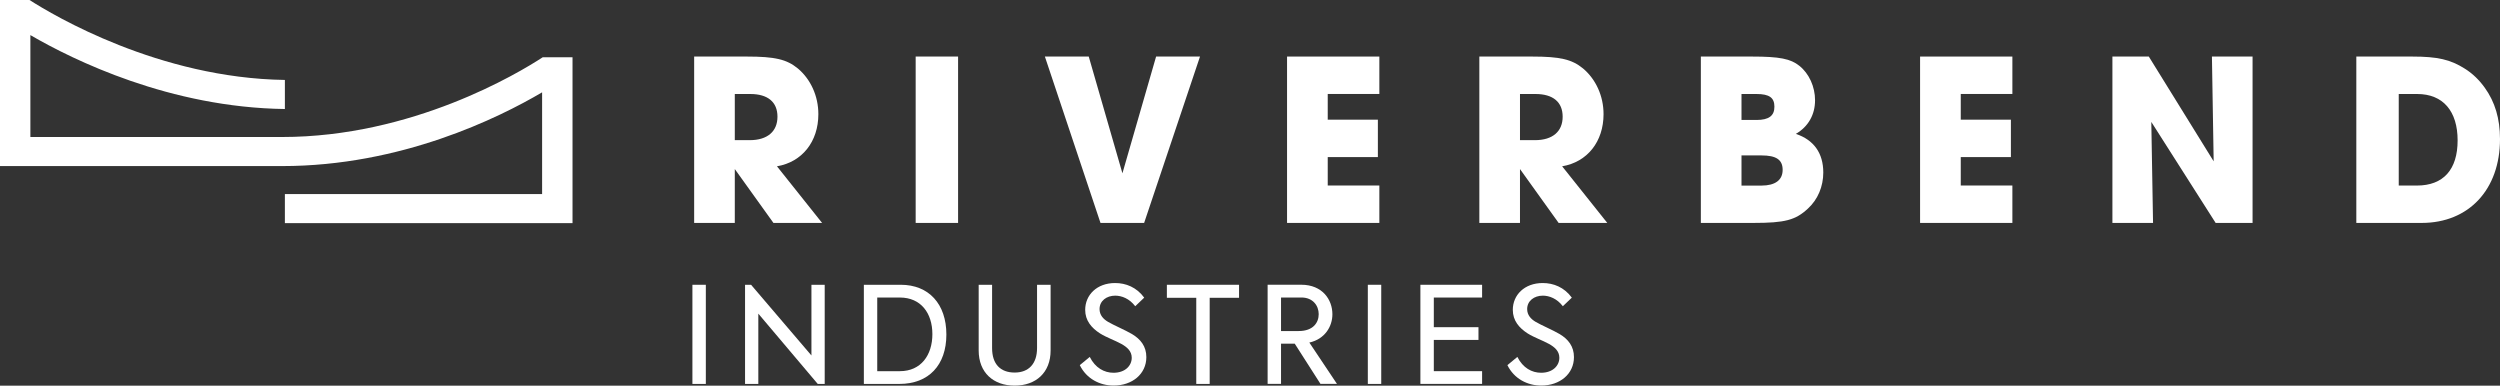 <?xml version="1.0" encoding="UTF-8"?> <svg xmlns="http://www.w3.org/2000/svg" viewBox="0 0 689.58 106.38"><rect x="0" y="0" width="689.58" height="106.38" fill="#333333" stroke="none"/><defs><style>.d{fill:#ffffff;}</style></defs><g id="a"></g><g id="b"><g id="c"><path class="d" d="M149.53,25.48v28.05H78.58v8.02h79.34V15.79h-8.21c-6.78,4.43-35.97,22-71.89,22H8.38V9.68c11.92,6.93,38.52,19.98,70.2,20.39v-8.02C43.86,21.55,14.84,4.3,8.14,0H0V45.81H77.82c32.81,0,59.71-13.27,71.71-20.34Z"></path><g><path class="d" d="M191.47,61.5V15.6h14.52c7.77,0,11.01,.76,14.1,3.3,3.51,2.96,5.64,7.57,5.64,12.59,0,7.57-4.47,13.21-11.42,14.38l12.45,15.62h-13.42l-10.66-14.86v14.86h-11.21Zm11.21-22.84h4.13c4.88,0,7.64-2.41,7.64-6.47s-2.68-6.26-7.5-6.26h-4.27v12.73Z"></path><path class="d" d="M252.57,61.5V15.6h11.7V61.49h-11.7Z"></path><path class="d" d="M288.2,15.6h12.11l9.29,32.2,9.29-32.2h12.11l-15.41,45.89h-12.04l-15.34-45.89Z"></path><path class="d" d="M355.01,61.5V15.6h25.46v10.32h-14.24v7.09h13.83v10.32h-13.83v7.84h14.24v10.32h-25.46Z"></path><path class="d" d="M408.05,61.5V15.6h14.52c7.77,0,11.01,.76,14.1,3.3,3.51,2.96,5.64,7.57,5.64,12.59,0,7.57-4.47,13.21-11.42,14.38l12.45,15.62h-13.42l-10.66-14.86v14.86h-11.22Zm11.21-22.84h4.13c4.89,0,7.64-2.41,7.64-6.47s-2.68-6.26-7.5-6.26h-4.27v12.73Z"></path><path class="d" d="M469.15,61.5V15.6h14.1c7.64,0,10.66,.62,13.07,2.55,2.68,2.13,4.33,5.78,4.33,9.49,0,3.99-1.86,7.29-5.3,9.29,4.95,1.65,7.57,5.3,7.57,10.66,0,3.85-1.51,7.43-4.2,9.91-3.44,3.23-6.4,3.99-15.07,3.99h-14.52Zm11.21-28.41h4.13c3.44,0,4.95-1.17,4.95-3.65s-1.38-3.51-4.95-3.51h-4.13v7.16Zm0,18.1h5.5c3.78,0,5.85-1.51,5.85-4.33s-1.79-3.99-5.85-3.99h-5.5v8.33Z"></path><path class="d" d="M529.62,61.5V15.6h25.46v10.32h-14.24v7.09h13.83v10.32h-13.83v7.84h14.24v10.32h-25.46Z"></path><path class="d" d="M582.67,61.5V15.6h10.04l17.89,28.9-.48-28.9h11.21V61.5h-10.18l-17.75-27.87,.48,27.86h-11.21Z"></path><path class="d" d="M649.95,61.5V15.6h15.41c7.02,0,10.53,.83,14.45,3.3,2.13,1.31,4.06,3.17,5.57,5.3,2.82,3.92,4.2,8.53,4.2,14.17,0,13.9-8.6,23.12-21.6,23.12h-18.03Zm11.7-10.32h5.02c7.29,0,11.22-4.4,11.22-12.45s-3.99-12.8-11.15-12.8h-5.09v25.25Z"></path><path class="d" d="M194.69,78.55v27.35h-3.7v-27.35h3.7Z"></path><path class="d" d="M227.48,78.55v27.35h-1.92l-16.39-19.39v19.39h-3.66v-27.35h1.66l16.65,19.5v-19.5h3.66Z"></path><path class="d" d="M238.28,78.55h10.18c7.73,0,12.58,5.29,12.58,13.73s-4.88,13.62-12.95,13.62h-9.81v-27.34h0Zm9.95,23.83c5.81,0,8.95-4.44,8.95-10.21s-3.15-10.1-8.96-10.1h-6.25v20.31h6.25Z"></path><path class="d" d="M269.95,96.68v-18.13h3.7v17.47c0,4.4,2.29,6.74,6.22,6.74s6.18-2.48,6.18-6.74v-17.47h3.74v18.13c0,6.11-4.07,9.69-9.92,9.69s-9.92-3.59-9.92-9.7Z"></path><path class="d" d="M297.85,100.71l2.74-2.26c1.52,3.03,4,4.37,6.55,4.37,3.22,0,5.03-1.96,5.03-4.14,0-1.85-1.33-2.96-2.85-3.81-1.81-1-4.03-1.74-5.88-2.89-2.37-1.52-4.11-3.55-4.11-6.51,0-4.11,3.22-7.4,8.25-7.4,2.96,0,5.92,1.15,8.03,4.03l-2.48,2.37c-1.59-2.11-3.74-2.92-5.51-2.92-2.4,0-4.33,1.44-4.33,3.7,0,1.67,1.07,2.78,2.33,3.52,1.48,.89,4.74,2.26,6.62,3.37,2.37,1.41,3.96,3.4,3.96,6.36,0,4.66-3.89,7.85-9.03,7.85-3.77,0-7.47-1.85-9.32-5.62Z"></path><path class="d" d="M321.86,82.14v-3.59h19.91v3.59h-8.1v23.76h-3.7v-23.76h-8.1Z"></path><path class="d" d="M357.12,94.79h-3.77v11.1h-3.7v-27.35h9.29c5.81,0,8.58,4.11,8.58,8.14,0,3.37-2.07,6.85-6.36,7.81l7.62,11.4h-4.55l-7.1-11.1Zm-3.77-3.48h4.88c4,0,5.51-2.33,5.51-4.66s-1.59-4.59-4.77-4.59h-5.62v9.25Z"></path><path class="d" d="M380.99,78.55v27.35h-3.7v-27.35h3.7Z"></path><path class="d" d="M391.79,78.55h17.02v3.52h-13.32v8.18h12.32v3.51h-12.32v8.62h13.32v3.51h-17.02v-27.35Z"></path><path class="d" d="M415.8,100.71l2.74-2.26c1.52,3.03,4,4.37,6.55,4.37,3.22,0,5.03-1.96,5.03-4.14,0-1.85-1.33-2.96-2.85-3.81-1.81-1-4.03-1.74-5.88-2.89-2.37-1.52-4.11-3.55-4.11-6.51,0-4.11,3.22-7.4,8.25-7.4,2.96,0,5.92,1.15,8.03,4.03l-2.48,2.37c-1.59-2.11-3.74-2.92-5.51-2.92-2.4,0-4.33,1.44-4.33,3.7,0,1.67,1.07,2.78,2.33,3.52,1.48,.89,4.74,2.26,6.62,3.37,2.37,1.41,3.96,3.4,3.96,6.36,0,4.66-3.89,7.85-9.03,7.85-3.77,0-7.47-1.85-9.32-5.62Z"></path></g></g></g></svg> 